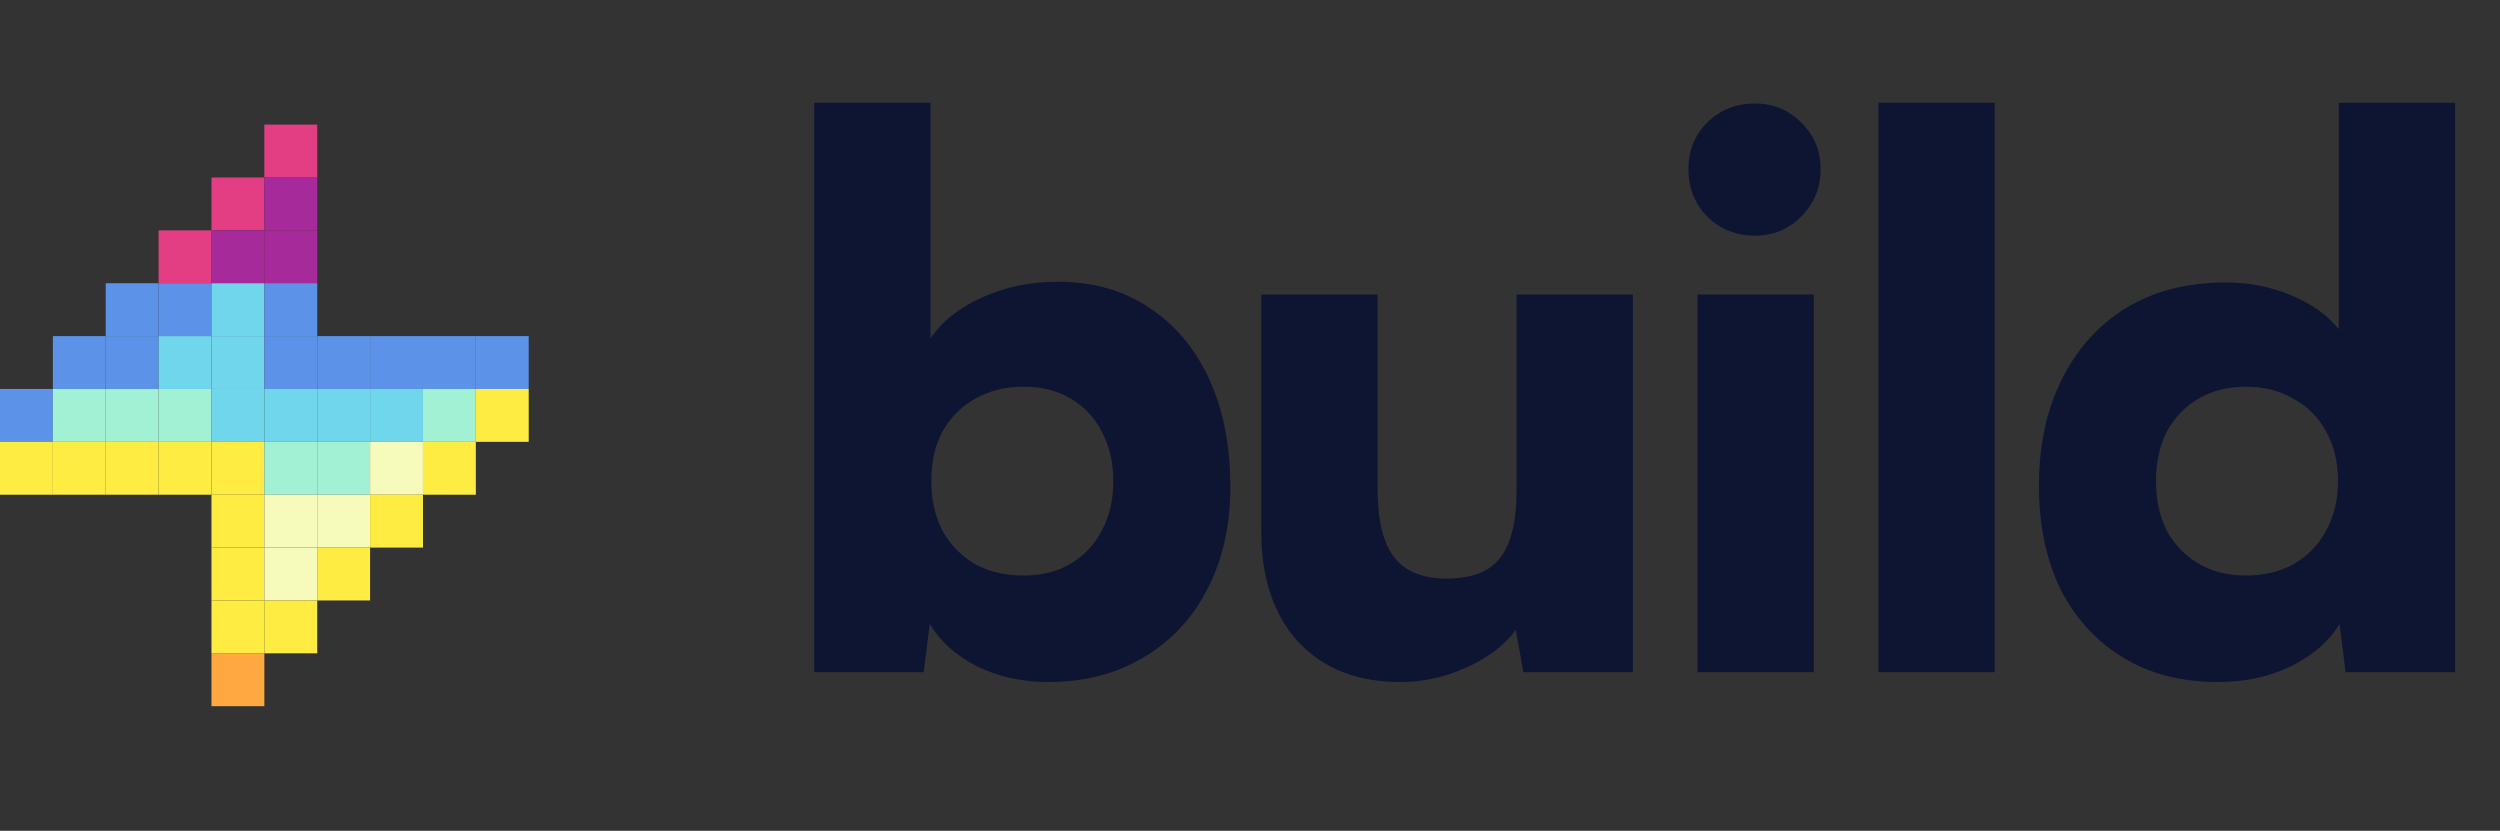 <svg width="331" height="110" viewBox="0 0 331 110" fill="none" xmlns="http://www.w3.org/2000/svg">
<rect x="0" y="0" width="331" height="110" fill="#333333" stroke="none"/>
<rect x="28" y="86.5" width="7" height="7" fill="#FFA842"/>
<rect x="35" y="16.5" width="7" height="7" fill="#E33E84"/>
<rect x="28" y="23.5" width="7" height="7" fill="#E33E84"/>
<rect x="35" y="23.5" width="7" height="7" fill="#A62A99"/>
<rect x="21" y="30.5" width="7" height="7" fill="#E33E84"/>
<rect x="28" y="30.5" width="7" height="7" fill="#A62A99"/>
<rect x="35" y="30.5" width="7" height="7" fill="#A62A99"/>
<rect x="14" y="37.5" width="7" height="7" fill="#5C93E8"/>
<rect x="21" y="37.5" width="7" height="7" fill="#5C93E8"/>
<rect x="28" y="37.5" width="7" height="7" fill="#70D6EC"/>
<rect x="35" y="37.5" width="7" height="7" fill="#5C93E8"/>
<rect x="7" y="44.5" width="7" height="7" fill="#5C93E8"/>
<rect x="14" y="44.5" width="7" height="7" fill="#5C93E8"/>
<rect x="21" y="44.5" width="7" height="7" fill="#70D6EC"/>
<rect x="28" y="44.5" width="7" height="7" fill="#70D6EC"/>
<rect x="35" y="44.5" width="7" height="7" fill="#5C93E8"/>
<rect x="42" y="44.5" width="7" height="7" fill="#5C93E8"/>
<rect x="49" y="44.5" width="7" height="7" fill="#5C93E8"/>
<rect x="56" y="44.5" width="7" height="7" fill="#5C93E8"/>
<rect x="63" y="44.5" width="7" height="7" fill="#5C93E8"/>
<rect y="51.5" width="7" height="7" fill="#5C93E8"/>
<rect x="7" y="51.5" width="7" height="7" fill="#A3F1D5"/>
<rect x="14" y="51.5" width="7" height="7" fill="#A3F1D5"/>
<rect x="21" y="51.5" width="7" height="7" fill="#A3F1D5"/>
<rect x="28" y="51.5" width="7" height="7" fill="#70D6EC"/>
<rect x="35" y="51.5" width="7" height="7" fill="#70D6EC"/>
<rect x="42" y="51.5" width="7" height="7" fill="#70D6EC"/>
<rect x="49" y="51.5" width="7" height="7" fill="#70D6EC"/>
<rect x="56" y="51.5" width="7" height="7" fill="#A3F1D5"/>
<rect x="63" y="51.5" width="7" height="7" fill="#FFEC42"/>
<rect y="58.5" width="7" height="7" fill="#FFEC42"/>
<rect x="7" y="58.5" width="7" height="7" fill="#FFEC42"/>
<rect x="14" y="58.5" width="7" height="7" fill="#FFEC42"/>
<rect x="21" y="58.5" width="7" height="7" fill="#FFEC42"/>
<rect x="28" y="58.5" width="7" height="7" fill="#FFEC42"/>
<rect x="35" y="58.5" width="7" height="7" fill="#A3F1D5"/>
<rect x="42" y="58.5" width="7" height="7" fill="#A3F1D5"/>
<rect x="49" y="58.5" width="7" height="7" fill="#F6FBBB"/>
<rect x="56" y="58.5" width="7" height="7" fill="#FFEC42"/>
<rect x="28" y="65.5" width="7" height="7" fill="#FFEC42"/>
<rect x="35" y="65.5" width="7" height="7" fill="#F6FBBB"/>
<rect x="42" y="65.5" width="7" height="7" fill="#F6FBBB"/>
<rect x="49" y="65.5" width="7" height="7" fill="#FFEC42"/>
<rect x="28" y="72.5" width="7" height="7" fill="#FFEC42"/>
<rect x="35" y="72.5" width="7" height="7" fill="#F6FBBB"/>
<rect x="42" y="72.5" width="7" height="7" fill="#FFEC42"/>
<rect x="28" y="79.5" width="7" height="7" fill="#FFEC42"/>
<rect x="35" y="79.5" width="7" height="7" fill="#FFEC42"/>
<path d="M122.3 89H107.8V13.6H123.2V44.8C124.733 42.533 127 40.733 130 39.4C133.067 38 136.4 37.3 140 37.3C144.667 37.3 148.7 38.433 152.1 40.7C155.567 42.967 158.233 46.133 160.1 50.2C161.967 54.267 162.9 59.033 162.9 64.5C162.9 69.633 161.867 74.167 159.8 78.1C157.8 81.967 154.967 84.967 151.3 87.1C147.7 89.233 143.533 90.3 138.8 90.3C135.333 90.3 132.167 89.6 129.3 88.2C126.5 86.733 124.433 84.867 123.1 82.6L122.3 89ZM123.3 63.7C123.3 66.167 123.8 68.367 124.8 70.3C125.867 72.167 127.3 73.633 129.1 74.7C130.967 75.7 133.1 76.2 135.5 76.2C137.967 76.2 140.067 75.667 141.8 74.6C143.6 73.533 144.967 72.067 145.9 70.2C146.9 68.333 147.4 66.167 147.4 63.7C147.4 61.233 146.9 59.067 145.9 57.2C144.967 55.333 143.6 53.867 141.8 52.8C140.067 51.733 137.967 51.2 135.5 51.2C133.1 51.2 130.967 51.733 129.1 52.8C127.3 53.8 125.867 55.233 124.8 57.1C123.8 58.967 123.3 61.167 123.3 63.7ZM200.793 39H216.193V89H201.693L200.693 83.4C199.16 85.467 196.96 87.133 194.093 88.4C191.293 89.667 188.393 90.3 185.393 90.3C179.726 90.3 175.226 88.533 171.893 85C168.626 81.4 166.993 76.533 166.993 70.4V39H182.393V64.8C182.393 68.867 183.126 71.867 184.593 73.8C186.06 75.667 188.36 76.6 191.493 76.6C194.826 76.6 197.193 75.7 198.593 73.9C200.06 72.033 200.793 69.067 200.793 65V39ZM224.749 89V39H240.149V89H224.749ZM232.349 31.2C229.883 31.2 227.783 30.367 226.049 28.7C224.383 26.967 223.549 24.867 223.549 22.4C223.549 19.933 224.383 17.867 226.049 16.2C227.783 14.533 229.883 13.7 232.349 13.7C234.749 13.7 236.783 14.533 238.449 16.2C240.183 17.867 241.049 19.933 241.049 22.4C241.049 24.867 240.183 26.967 238.449 28.7C236.783 30.367 234.749 31.2 232.349 31.2ZM264.102 89H248.702V13.6H264.102V89ZM293.655 90.3C288.855 90.3 284.689 89.233 281.155 87.1C277.622 84.967 274.855 81.967 272.855 78.1C270.922 74.167 269.955 69.567 269.955 64.3C269.955 58.967 270.955 54.3 272.955 50.3C274.955 46.233 277.789 43.067 281.455 40.8C285.189 38.533 289.589 37.4 294.655 37.4C297.789 37.4 300.689 37.967 303.355 39.1C306.089 40.233 308.189 41.733 309.655 43.6V13.6H325.055V89H310.555L309.755 82.6C308.422 84.867 306.289 86.733 303.355 88.2C300.489 89.6 297.255 90.3 293.655 90.3ZM297.355 76.2C299.755 76.2 301.855 75.7 303.655 74.7C305.522 73.633 306.955 72.167 307.955 70.3C309.022 68.367 309.555 66.167 309.555 63.7C309.555 61.167 309.022 58.967 307.955 57.1C306.955 55.233 305.522 53.8 303.655 52.8C301.855 51.733 299.755 51.2 297.355 51.2C294.955 51.2 292.855 51.733 291.055 52.8C289.255 53.867 287.855 55.333 286.855 57.2C285.922 59.067 285.455 61.233 285.455 63.7C285.455 66.167 285.922 68.333 286.855 70.2C287.855 72.067 289.255 73.533 291.055 74.6C292.855 75.667 294.955 76.2 297.355 76.2Z" fill="#0D1533"/>
</svg>
